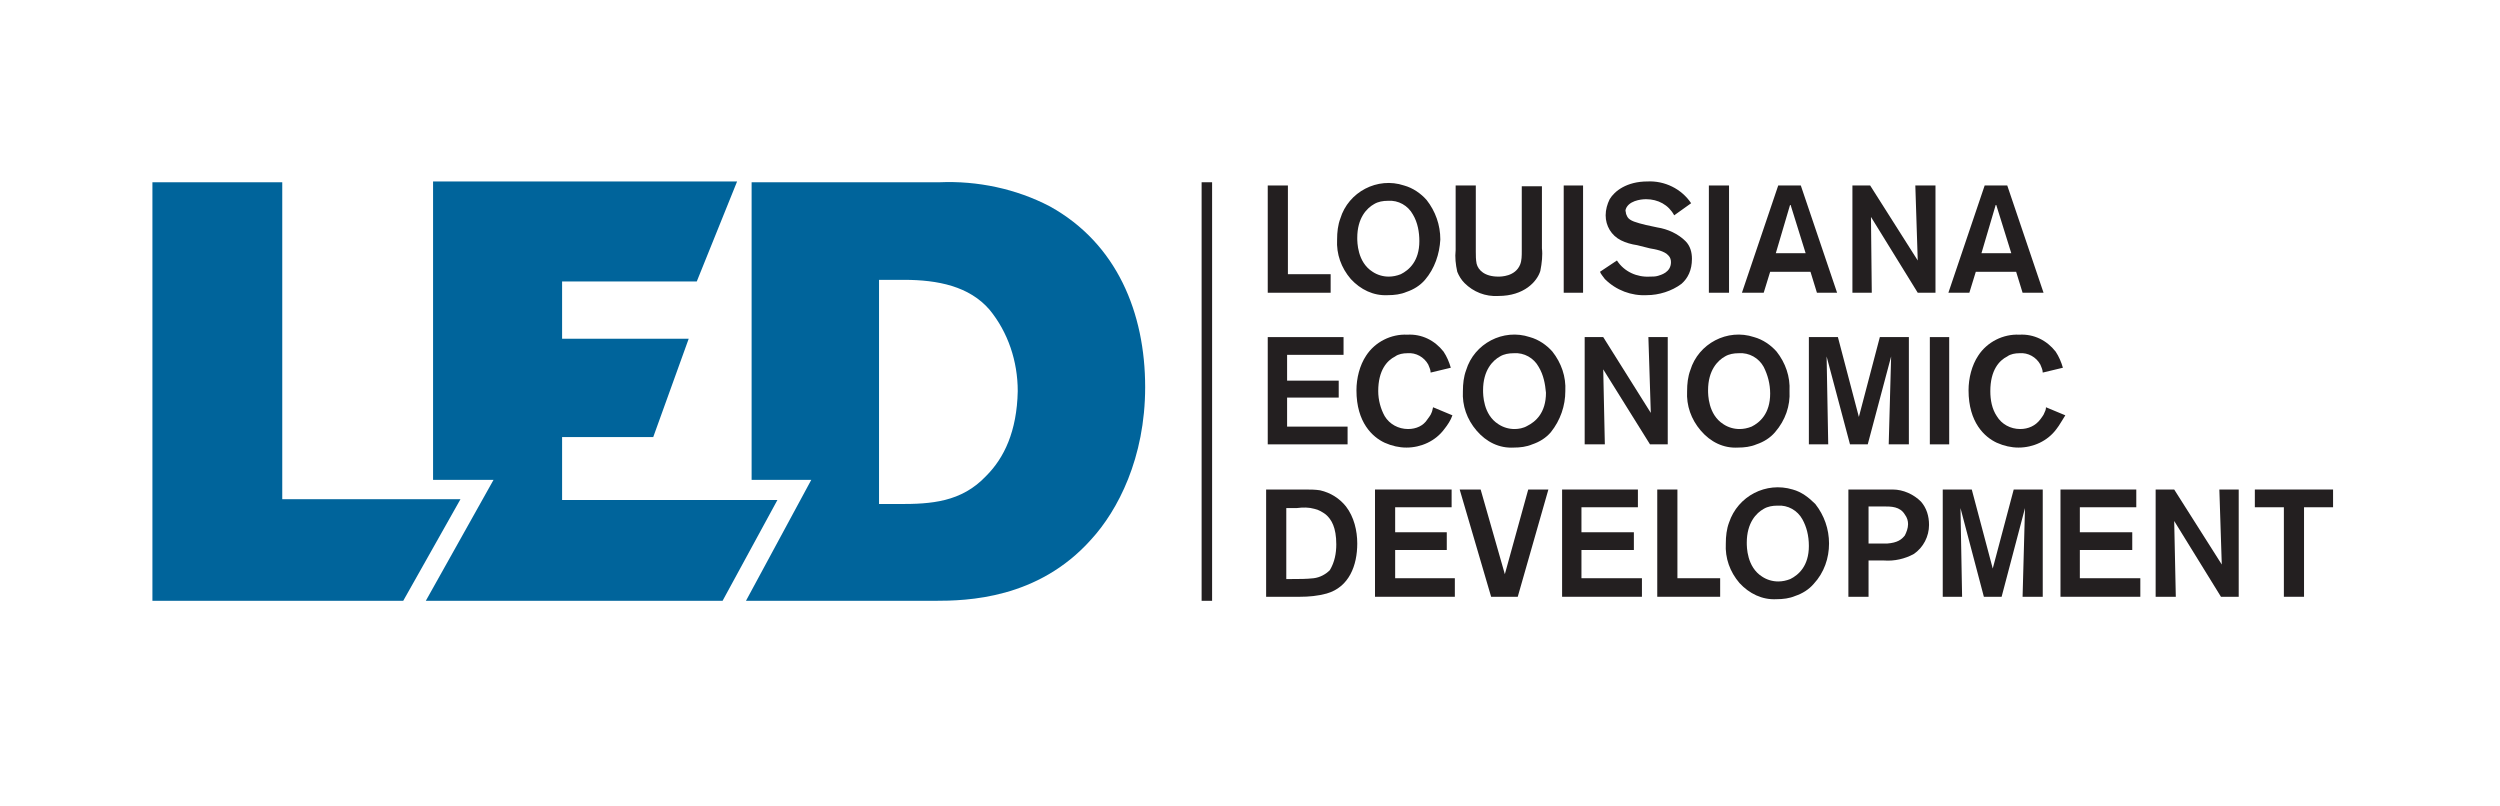 <?xml version="1.0" encoding="utf-8"?>
<!-- Generator: Adobe Illustrator 21.1.0, SVG Export Plug-In . SVG Version: 6.00 Build 0)  -->
<!DOCTYPE svg PUBLIC "-//W3C//DTD SVG 1.1//EN" "http://www.w3.org/Graphics/SVG/1.1/DTD/svg11.dtd">
<svg version="1.1" id="Layer_1" xmlns="http://www.w3.org/2000/svg" xmlns:xlink="http://www.w3.org/1999/xlink" x="0px" y="0px"
	 viewBox="0 0 310 100" style="enable-background:new 0 0 310 100;" xml:space="preserve">
<style type="text/css">
	.st0{fill:#231F20;}
	.st1{fill:#00649B;}
</style>
<g>
	<polygon class="st0" points="157.2,36.3 157.2,23 159.7,23 159.7,34 165,34 165,36.3 	"/>
	<path class="st0" d="M176.7,34.7c-0.6,0.7-1.4,1.2-2.3,1.5c-0.7,0.3-1.5,0.4-2.3,0.4c-1.8,0.1-3.4-0.7-4.6-2
		c-1.2-1.4-1.8-3.1-1.7-4.9c0-0.9,0.1-1.8,0.4-2.6c1-3.3,4.6-5.2,7.9-4.1c1.1,0.3,2.1,1,2.8,1.8c1.1,1.4,1.7,3.1,1.7,4.9
		C178.5,31.5,177.9,33.3,176.7,34.7z M175.2,26.6c-0.6-1.1-1.8-1.8-3.1-1.7c-0.6,0-1.2,0.1-1.7,0.4c-0.9,0.5-2.1,1.7-2.1,4.2
		c0,0.5,0,3,1.9,4.2c0.6,0.4,1.3,0.6,2,0.6c0.5,0,1-0.1,1.5-0.3c1-0.5,2.3-1.6,2.3-4.1C176,28.8,175.8,27.6,175.2,26.6z"/>
	<path class="st0" d="M191,33.6c-0.4,1.3-2,3.1-5.2,3.1c-1.6,0.1-3.1-0.5-4.2-1.6c-0.4-0.4-0.7-0.9-0.9-1.4
		c-0.2-0.9-0.3-1.8-0.2-2.7V23h2.5v8.2c0,0.5,0,1,0.1,1.5c0.2,0.8,1,1.6,2.7,1.6c0.3,0,2.1,0,2.7-1.5c0.2-0.5,0.2-1.1,0.2-1.7v-8
		h2.5v7.7C191.3,31.6,191.2,32.6,191,33.6z"/>
	<rect x="193.9" y="23" class="st0" width="2.4" height="13.3"/>
	<path class="st0" d="M208.5,35.2c-1.2,0.9-2.8,1.4-4.3,1.4c-1.9,0.1-3.8-0.6-5.2-2c-0.2-0.3-0.5-0.6-0.6-0.9l2.1-1.4
		c0.9,1.4,2.5,2.1,4.1,2c0.3,0,0.7,0,1-0.1c0.3-0.1,1.6-0.4,1.6-1.7c0-0.3-0.1-0.6-0.3-0.8c-0.5-0.6-1.7-0.8-2.3-0.9l-1.6-0.4
		c-0.7-0.1-1.4-0.3-2-0.6c-1.2-0.6-1.9-1.8-1.9-3.1c0-0.7,0.2-1.4,0.5-2c0.6-1,2.1-2.2,4.7-2.2c2.1-0.1,4.2,0.9,5.4,2.7l-2.1,1.5
		c-0.7-1.3-2-2-3.5-2c-0.1,0-1.8,0-2.4,1c-0.1,0.2-0.2,0.4-0.1,0.6c0,0.2,0.1,0.4,0.2,0.6c0.3,0.5,1.1,0.7,2.3,1l1.4,0.3
		c1.3,0.2,2.6,0.8,3.5,1.7c0.6,0.6,0.8,1.4,0.8,2.2C209.8,33.5,209.3,34.5,208.5,35.2z"/>
	<rect x="211.9" y="23" class="st0" width="2.5" height="13.3"/>
	<path class="st0" d="M225.3,36.3l-0.8-2.6h-5l-0.8,2.6H216l4.5-13.3h2.8l4.5,13.3H225.3z M222,25.3l-1.8,6.1h3.7L222,25.3z"/>
	<polygon class="st0" points="237.8,36.3 232,26.9 232.1,36.3 229.7,36.3 229.7,23 231.9,23 237.8,32.3 237.5,23 240,23 240,36.3 	
		"/>
	<path class="st0" d="M250.8,36.3l-0.8-2.6h-5l-0.8,2.6h-2.6l4.5-13.3h2.8l4.5,13.3H250.8z M247.5,25.3l-1.8,6.1h3.7L247.5,25.3z"/>
	<polygon class="st0" points="157.2,55.1 157.2,41.8 166.6,41.8 166.6,44 159.6,44 159.6,47.2 166,47.2 166,49.3 159.6,49.3 
		159.6,52.9 167.1,52.9 167.1,55.1 	"/>
	<path class="st0" d="M179.1,53.2c-1.1,1.5-2.9,2.3-4.7,2.3c-0.9,0-1.8-0.2-2.7-0.6c-1.5-0.7-3.5-2.5-3.5-6.5c0-1.5,0.4-3.1,1.2-4.3
		c1.1-1.7,3.1-2.7,5.1-2.6c1.8-0.1,3.4,0.7,4.5,2.1c0.4,0.6,0.7,1.3,0.9,2l-2.5,0.6c0-0.4-0.2-0.7-0.3-1c-0.5-0.9-1.5-1.5-2.6-1.4
		c-0.5,0-1.1,0.1-1.5,0.4c-1,0.5-2.1,1.7-2.1,4.3c0,1.1,0.3,2.2,0.8,3.1c0.6,1,1.7,1.6,2.9,1.6c1,0,1.9-0.4,2.4-1.2
		c0.2-0.3,0.4-0.5,0.5-0.8c0.1-0.2,0.1-0.3,0.2-0.7l2.4,1C179.9,52.1,179.5,52.7,179.1,53.2z"/>
	<path class="st0" d="M192.3,53.6c-0.6,0.7-1.4,1.2-2.3,1.5c-0.7,0.3-1.5,0.4-2.3,0.4c-1.8,0.1-3.4-0.7-4.6-2.1
		c-1.2-1.4-1.8-3.1-1.7-4.9c0-0.9,0.1-1.8,0.4-2.6c1-3.3,4.6-5.2,7.9-4.1c1.1,0.3,2.1,1,2.8,1.8c1.1,1.4,1.7,3.1,1.6,4.9
		C194.1,50.3,193.5,52.1,192.3,53.6z M190.8,45.5c-0.6-1.1-1.8-1.8-3.1-1.7c-0.6,0-1.2,0.1-1.7,0.4c-0.9,0.5-2.1,1.7-2.1,4.2
		c0,0.5,0,3,1.9,4.2c0.6,0.4,1.3,0.6,2,0.6c0.5,0,1.1-0.1,1.6-0.4c1-0.5,2.3-1.6,2.3-4.1C191.6,47.6,191.4,46.5,190.8,45.5
		L190.8,45.5z"/>
	<polygon class="st0" points="204.6,55.1 198.8,45.8 199,55.1 196.5,55.1 196.5,41.8 198.8,41.8 204.7,51.2 204.4,41.8 206.8,41.8 
		206.8,55.1 	"/>
	<path class="st0" d="M220.1,53.6c-0.6,0.7-1.4,1.2-2.3,1.5c-0.7,0.3-1.5,0.4-2.3,0.4c-1.8,0.1-3.4-0.7-4.6-2.1
		c-1.2-1.4-1.8-3.1-1.7-4.9c0-0.9,0.1-1.8,0.4-2.6c1-3.3,4.6-5.2,7.9-4.1c1.1,0.3,2.1,1,2.8,1.8c1.1,1.4,1.7,3.1,1.6,4.9
		C222,50.3,221.4,52.1,220.1,53.6z M218.7,45.5c-0.6-1.1-1.8-1.8-3.1-1.7c-0.6,0-1.2,0.1-1.7,0.4c-0.9,0.5-2.1,1.7-2.1,4.2
		c0,0.5,0,3,1.9,4.2c0.6,0.4,1.3,0.6,2,0.6c0.5,0,1-0.1,1.5-0.3c1-0.5,2.3-1.6,2.3-4.1C219.5,47.6,219.2,46.5,218.7,45.5L218.7,45.5
		z"/>
	<polygon class="st0" points="234.2,55.1 234.5,44.2 231.6,55.1 229.4,55.1 226.5,44.2 226.7,55.1 224.3,55.1 224.3,41.8 
		227.9,41.8 230.5,51.7 233.1,41.8 236.7,41.8 236.7,55.1 	"/>
	<rect x="239.3" y="41.8" class="st0" width="2.4" height="13.3"/>
	<path class="st0" d="M255,53.2c-1.1,1.5-2.9,2.3-4.7,2.3c-0.9,0-1.8-0.2-2.7-0.6c-1.5-0.7-3.5-2.5-3.5-6.5c0-1.5,0.4-3.1,1.2-4.3
		c1.1-1.7,3.1-2.7,5.1-2.6c1.8-0.1,3.4,0.7,4.5,2.1c0.4,0.6,0.7,1.3,0.9,2l-2.5,0.6c0-0.4-0.2-0.7-0.3-1c-0.5-0.9-1.5-1.5-2.6-1.4
		c-0.5,0-1.1,0.1-1.5,0.4c-1,0.5-2.1,1.7-2.1,4.3c0,1.1,0.2,2.2,0.8,3.1c0.6,1,1.7,1.6,2.9,1.6c1,0,1.9-0.4,2.5-1.2
		c0.2-0.3,0.4-0.5,0.5-0.8c0.1-0.2,0.2-0.4,0.2-0.7l2.4,1C255.7,52.1,255.4,52.7,255,53.2z"/>
	<path class="st0" d="M164.5,73.6c-1.1,0.3-2.2,0.4-3.3,0.4H157V60.7h4.8c0.6,0,1.3,0,1.9,0.1c1.3,0.3,2.4,1,3.2,2
		c1,1.3,1.4,3,1.4,4.6C168.3,70.1,167.3,72.8,164.5,73.6z M164.4,63.8c-0.4-0.3-0.9-0.6-1.4-0.7c-0.7-0.2-1.4-0.2-2.2-0.1h-1.3v8.8
		h0.7c0.9,0,1.8,0,2.7-0.1c0.8-0.1,1.5-0.5,2-1c0.6-1,0.8-2.1,0.8-3.2C165.7,65.4,165.1,64.4,164.4,63.8z"/>
	<polygon class="st0" points="170.5,74 170.5,60.7 180,60.7 180,62.9 173,62.9 173,66 179.4,66 179.4,68.2 173,68.2 173,71.7 
		180.4,71.7 180.4,74 	"/>
	<polygon class="st0" points="188.2,74 184.9,74 181,60.7 183.6,60.7 186.6,71.2 189.5,60.7 192,60.7 	"/>
	<polygon class="st0" points="193.7,74 193.7,60.7 203.1,60.7 203.1,62.9 196.1,62.9 196.1,66 202.6,66 202.6,68.2 196.1,68.2 
		196.1,71.7 203.6,71.7 203.6,74 	"/>
	<polygon class="st0" points="205.5,74 205.5,60.7 208,60.7 208,71.7 213.3,71.7 213.3,74 	"/>
	<path class="st0" d="M224.9,72.4c-0.6,0.7-1.4,1.2-2.3,1.5c-0.7,0.3-1.5,0.4-2.3,0.4c-1.8,0.1-3.4-0.7-4.6-2
		c-1.2-1.4-1.8-3.1-1.7-4.9c0-0.9,0.1-1.8,0.4-2.6c1.1-3.3,4.6-5.1,7.9-4.1c1.1,0.3,2,1,2.8,1.8c1.1,1.4,1.7,3.1,1.7,4.9
		C226.8,69.2,226.2,71,224.9,72.4z M223.5,64.4c-0.6-1.1-1.8-1.8-3.1-1.7c-0.6,0-1.2,0.1-1.7,0.4c-0.9,0.5-2.1,1.7-2.1,4.2
		c0,0.5,0,3,1.9,4.2c0.6,0.4,1.3,0.6,2,0.6c0.5,0,1-0.1,1.5-0.3c1-0.5,2.3-1.6,2.3-4.1C224.3,66.4,224,65.3,223.5,64.4L223.5,64.4z"
		/>
	<path class="st0" d="M237.3,68.7c-1.1,0.6-2.4,0.9-3.7,0.8h-1.9V74h-2.5V60.7h4.5c0.3,0,0.6,0,1,0c1.3,0,2.6,0.6,3.5,1.5
		c0.7,0.8,1,1.8,1,2.9C239.2,66.5,238.5,67.9,237.3,68.7z M236.2,63.8c-0.6-1-1.7-1-2.6-1h-1.9v4.6h1.8h0.5c1.3-0.1,1.8-0.5,2.2-1
		c0.2-0.4,0.4-0.9,0.4-1.4C236.6,64.6,236.5,64.2,236.2,63.8L236.2,63.8z"/>
	<polygon class="st0" points="250.8,74 251.1,63 248.2,74 246,74 243.1,63 243.3,74 240.9,74 240.9,60.7 244.5,60.7 247.1,70.5 
		249.7,60.7 253.3,60.7 253.3,74 	"/>
	<polygon class="st0" points="255.5,74 255.5,60.7 264.9,60.7 264.9,62.9 257.9,62.9 257.9,66 264.4,66 264.4,68.2 257.9,68.2 
		257.9,71.7 265.4,71.7 265.4,74 	"/>
	<polygon class="st0" points="275.4,74 269.6,64.6 269.8,74 267.3,74 267.3,60.7 269.6,60.7 275.5,70 275.2,60.7 277.6,60.7 
		277.6,74 	"/>
	<polygon class="st0" points="285.7,62.9 285.7,74 283.2,74 283.2,62.9 279.6,62.9 279.6,60.7 289.3,60.7 289.3,62.9 	"/>
	<polygon class="st1" points="18.9,22.6 18.9,74.5 50,74.5 57.1,61.9 35,61.9 35,22.6 	"/>
	<path class="st1" d="M130.2,25.6c-4.2-2.2-9-3.2-13.7-3H93.2v36.9h7.4l-8.1,15h23.4c4,0,12.8-0.2,19.4-7.6
		c3.3-3.6,6.7-10.1,6.7-18.9C142,38.8,138.5,30.2,130.2,25.6z M122.3,59c-3.1,3.3-6.9,3.5-10.8,3.5h-2.5V34.7h3.1
		c4.2,0,8.1,0.8,10.6,3.7c2.3,2.8,3.5,6.4,3.5,10.1C126.1,53.5,124.5,56.8,122.3,59z"/>
	<polygon class="st1" points="69.7,62 69.7,54.2 81,54.2 85.4,42 69.7,42 69.7,34.9 86.4,34.9 91.4,22.5 53.7,22.5 53.7,59.5 
		61.2,59.5 52.8,74.5 89.6,74.5 96.4,62 	"/>
	<rect x="149" y="22.6" class="st0" width="1.3" height="51.9"/>
</g>
</svg>
